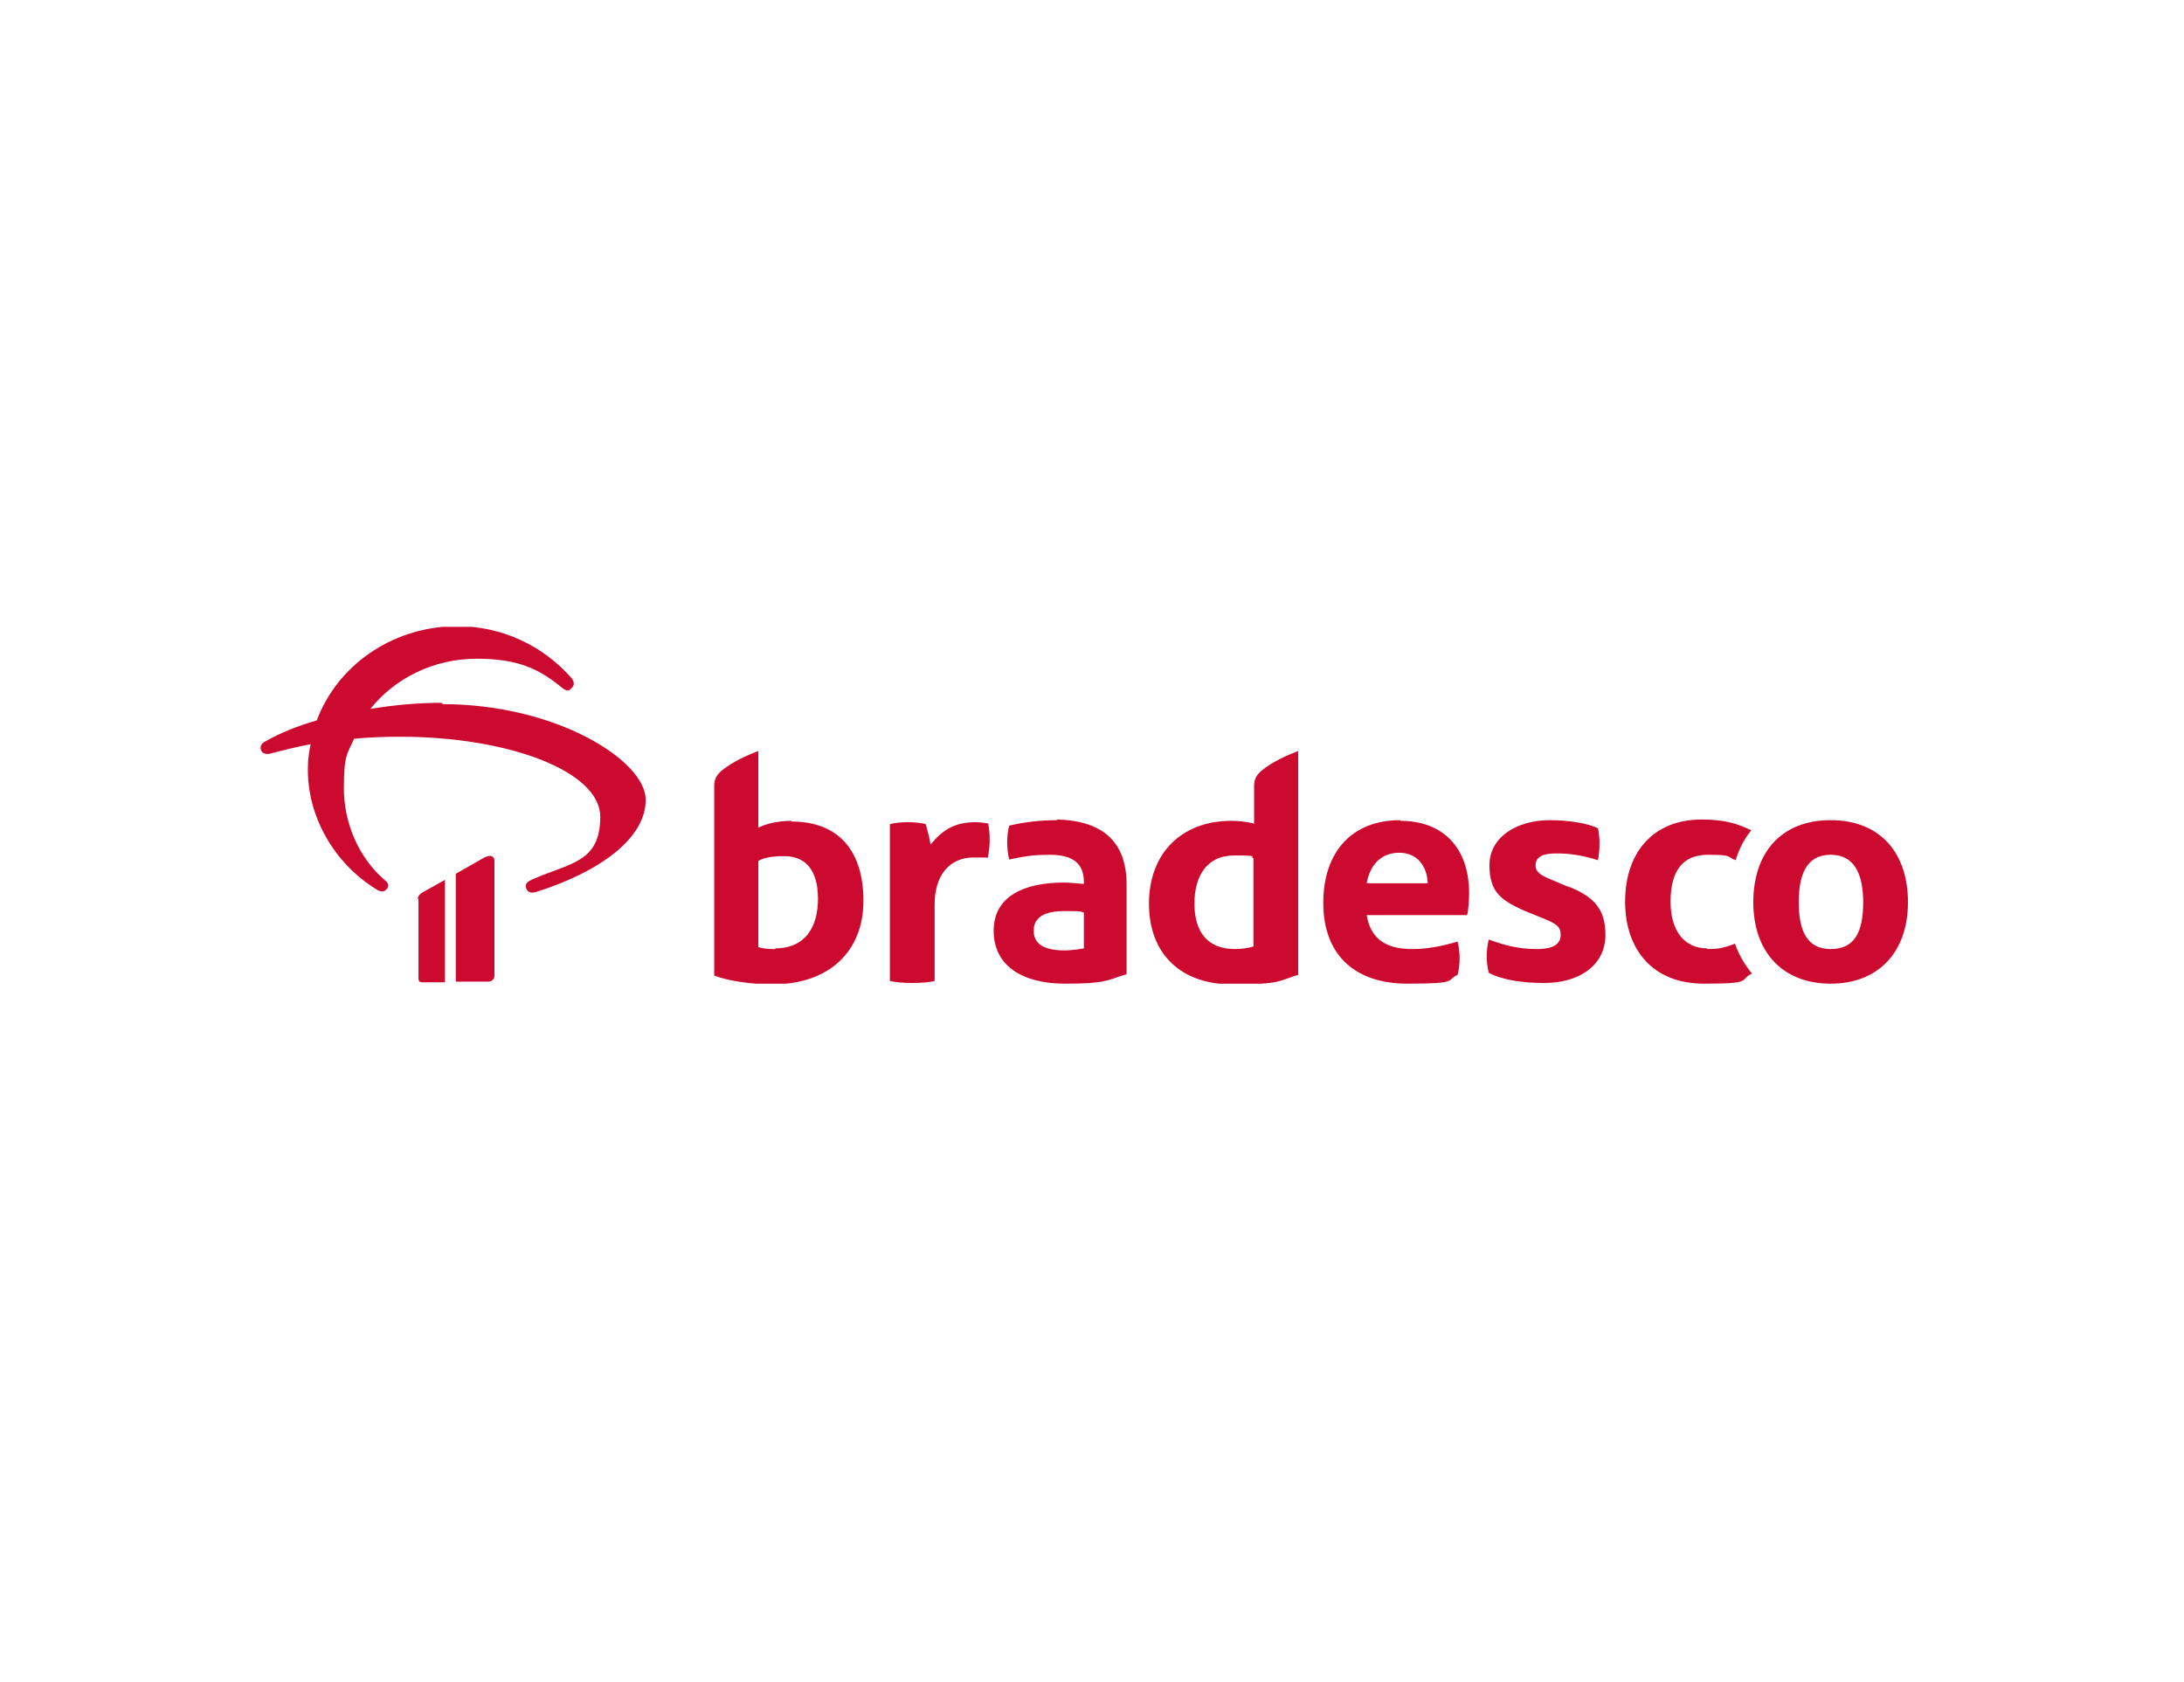 <svg xmlns="http://www.w3.org/2000/svg" xmlns:xlink="http://www.w3.org/1999/xlink" id="Camada_1" viewBox="0 0 322 248"><defs><style>      .st0 {        fill: none;      }      .st1 {        fill: #cc092f;      }      .st2 {        clip-path: url(#clippath);      }    </style><clipPath id="clippath"><rect class="st0" x="38.4" y="92.4" width="242.9" height="52.6"></rect></clipPath></defs><g class="st2"><path class="st1" d="M231.4,130.8l-2.6-1.1c-1.5-.6-2.4-1.1-2.4-2.1,0-1.5,1.4-1.8,3.1-1.8s3.6.2,6.1,1c.3-1.7.3-3.3,0-4.7-1.6-.8-4.5-1.2-7.1-1.2-5,0-8.9,2.6-8.9,6.6s1.6,5.3,6,7.1l2,.8c1.9.8,2.5,1.2,2.5,2.4,0,1.8-1.9,2.1-3.5,2.1-2.6,0-4.6-.5-7.1-1.4-.4,1.5-.4,3.4,0,4.9,2.1,1.1,5.1,1.5,8.2,1.5,5,0,9-2.5,9-7.1,0-3.8-1.7-5.6-5.4-7.1ZM184.9,139.5c-1.1.3-1.9.4-2.8.4-4.3,0-6-2.8-6-6.7s1.7-7.1,5.9-7.1,2,.2,2.8.4v13.1h0ZM184.9,115.8v5.6c-1.2-.3-2.4-.4-3.4-.4-7.2,0-12.1,4.7-12.1,12.2s4.8,11.9,12.2,11.9,6.8-.5,9.8-1.4v-33c-1.8.7-3.8,1.6-5.4,2.9-.8.7-1.1,1.3-1.1,2.3ZM159.8,139.8c-.4.1-2,.3-2.8.3-3,0-4.6-.9-4.6-2.9s1.6-2.9,4.6-2.9,2.1.1,2.8.2v5.3ZM155.8,120.9c-2.6,0-4.8.3-7,.8-.4,1.4-.4,3.5,0,5,2.7-.6,4.2-.7,6-.7,3.4,0,5,1.3,5,4v.3c-1-.1-2.2-.2-3-.2-5.6,0-10.3,1.9-10.3,7.1s4.3,7.8,10.5,7.8,6.1-.5,9.1-1.4v-13.2c0-6.3-3.5-9.4-10.2-9.6ZM251.7,139.8c-3.3,0-5.4-2.5-5.4-6.9s1.7-6.9,5.5-6.9,2.7.3,4.1.8c.4-1.4,1.2-3.1,2.3-4.4-2-1-4-1.6-7.3-1.6-7.2,0-11.3,4.9-11.3,12.1s4.2,12.1,11.6,12.1,5.1-.5,7.1-1.5c-.9-1.1-1.9-2.6-2.5-4.4-1.8.7-2.6.8-4.1.8ZM201.5,130.2c.5-2.8,2.2-4.5,4.8-4.5s4.1,1.9,4.2,4.5h-9ZM206.4,120.9c-7,0-11.3,4.6-11.3,12.2s4.6,11.9,12.4,11.9,5.6-.5,7.4-1.3c.4-1.5.4-3.4,0-4.9-2.4.7-4.5,1.1-6.7,1.1-3.6,0-6.1-1.3-6.7-5h14.8c.2-.6.3-2.4.3-3.2,0-6.9-4-10.7-10.1-10.7ZM269.9,139.9c-3.6,0-4.7-2.9-4.7-6.9s1.1-7,4.7-7,4.8,3,4.8,7c0,4.3-1.2,6.9-4.8,6.9ZM269.9,120.9c-7.3,0-11.4,4.8-11.4,12.1s4.3,12,11.4,12,11.4-4.7,11.4-12-4.1-12.1-11.4-12.1ZM71.6,126.3l-4.4,2.5v15.9h4.8c.5,0,.9-.4.9-.8v-17c0-.7-.6-.9-1.2-.6ZM65.1,103.6c-3.3,0-6.9.3-10.5.9,3.6-4.5,9.3-7.4,15.7-7.4s9.4,1.7,12.6,4.3c.6.5,1,.5,1.4,0,.4-.4.4-.8,0-1.4-4.1-4.7-10.2-7.8-17.3-7.7-9.4.2-17.3,5.9-20.3,13.9-2.8.8-5.3,1.8-7.6,3.1-.6.3-.8.8-.6,1.3.2.5.7.6,1.3.5,1.9-.5,3.9-1,6-1.4-.2,1-.4,2.1-.4,3.3-.2,7.3,3.9,14.3,10.1,18.1.6.4,1.1.4,1.5,0,.4-.5.3-.9-.2-1.3-4-3.4-6.1-8.6-6.1-13.6s.5-5,1.5-7.3c2.1-.2,4.3-.3,6.8-.3,16,0,29.5,5.1,29.5,11.8s-4.4,6.8-9.7,9.1c-1.3.5-1.4.9-1.2,1.5.2.5.7.7,1.4.5,9.2-2.9,16.2-7.8,16.2-13.6s-13.2-14.1-29.9-14.1ZM61.7,132.5v11.8c0,.3.2.5.5.5h3.4v-15.1l-3.4,1.9c-.3.2-.6.5-.6.9ZM143.8,121.2c-3.1,0-4.9,1.2-6.6,3.3-.2-1.1-.4-1.9-.7-3-.6-.2-1.7-.3-2.7-.3s-2,.1-2.6.3v23.1c.8.2,2.1.3,3.3.3s2.6-.1,3.3-.3v-11.3c0-4.5,2.4-6.9,5.7-6.9s1.6,0,2.1.1c.4-1.5.4-3.6.1-5.1-.4-.1-1.3-.2-1.8-.2ZM114.3,139.9c-.7,0-1.7,0-2.5-.3v-12.7c.9-.5,2.1-.7,3.8-.7,3.3,0,5,2.2,5,6.3,0,4.3-2,7.3-6.3,7.3ZM116.7,121c-1.9,0-3.7.4-4.9,1v-11.3c-1.8.7-3.8,1.6-5.4,2.9-.8.7-1.1,1.3-1.1,2.3v27.9c1.7.7,5.2,1.3,8.6,1.3,8.5,0,13.4-5,13.4-12.3,0-7.2-3.5-11.7-10.6-11.7Z"></path></g></svg>